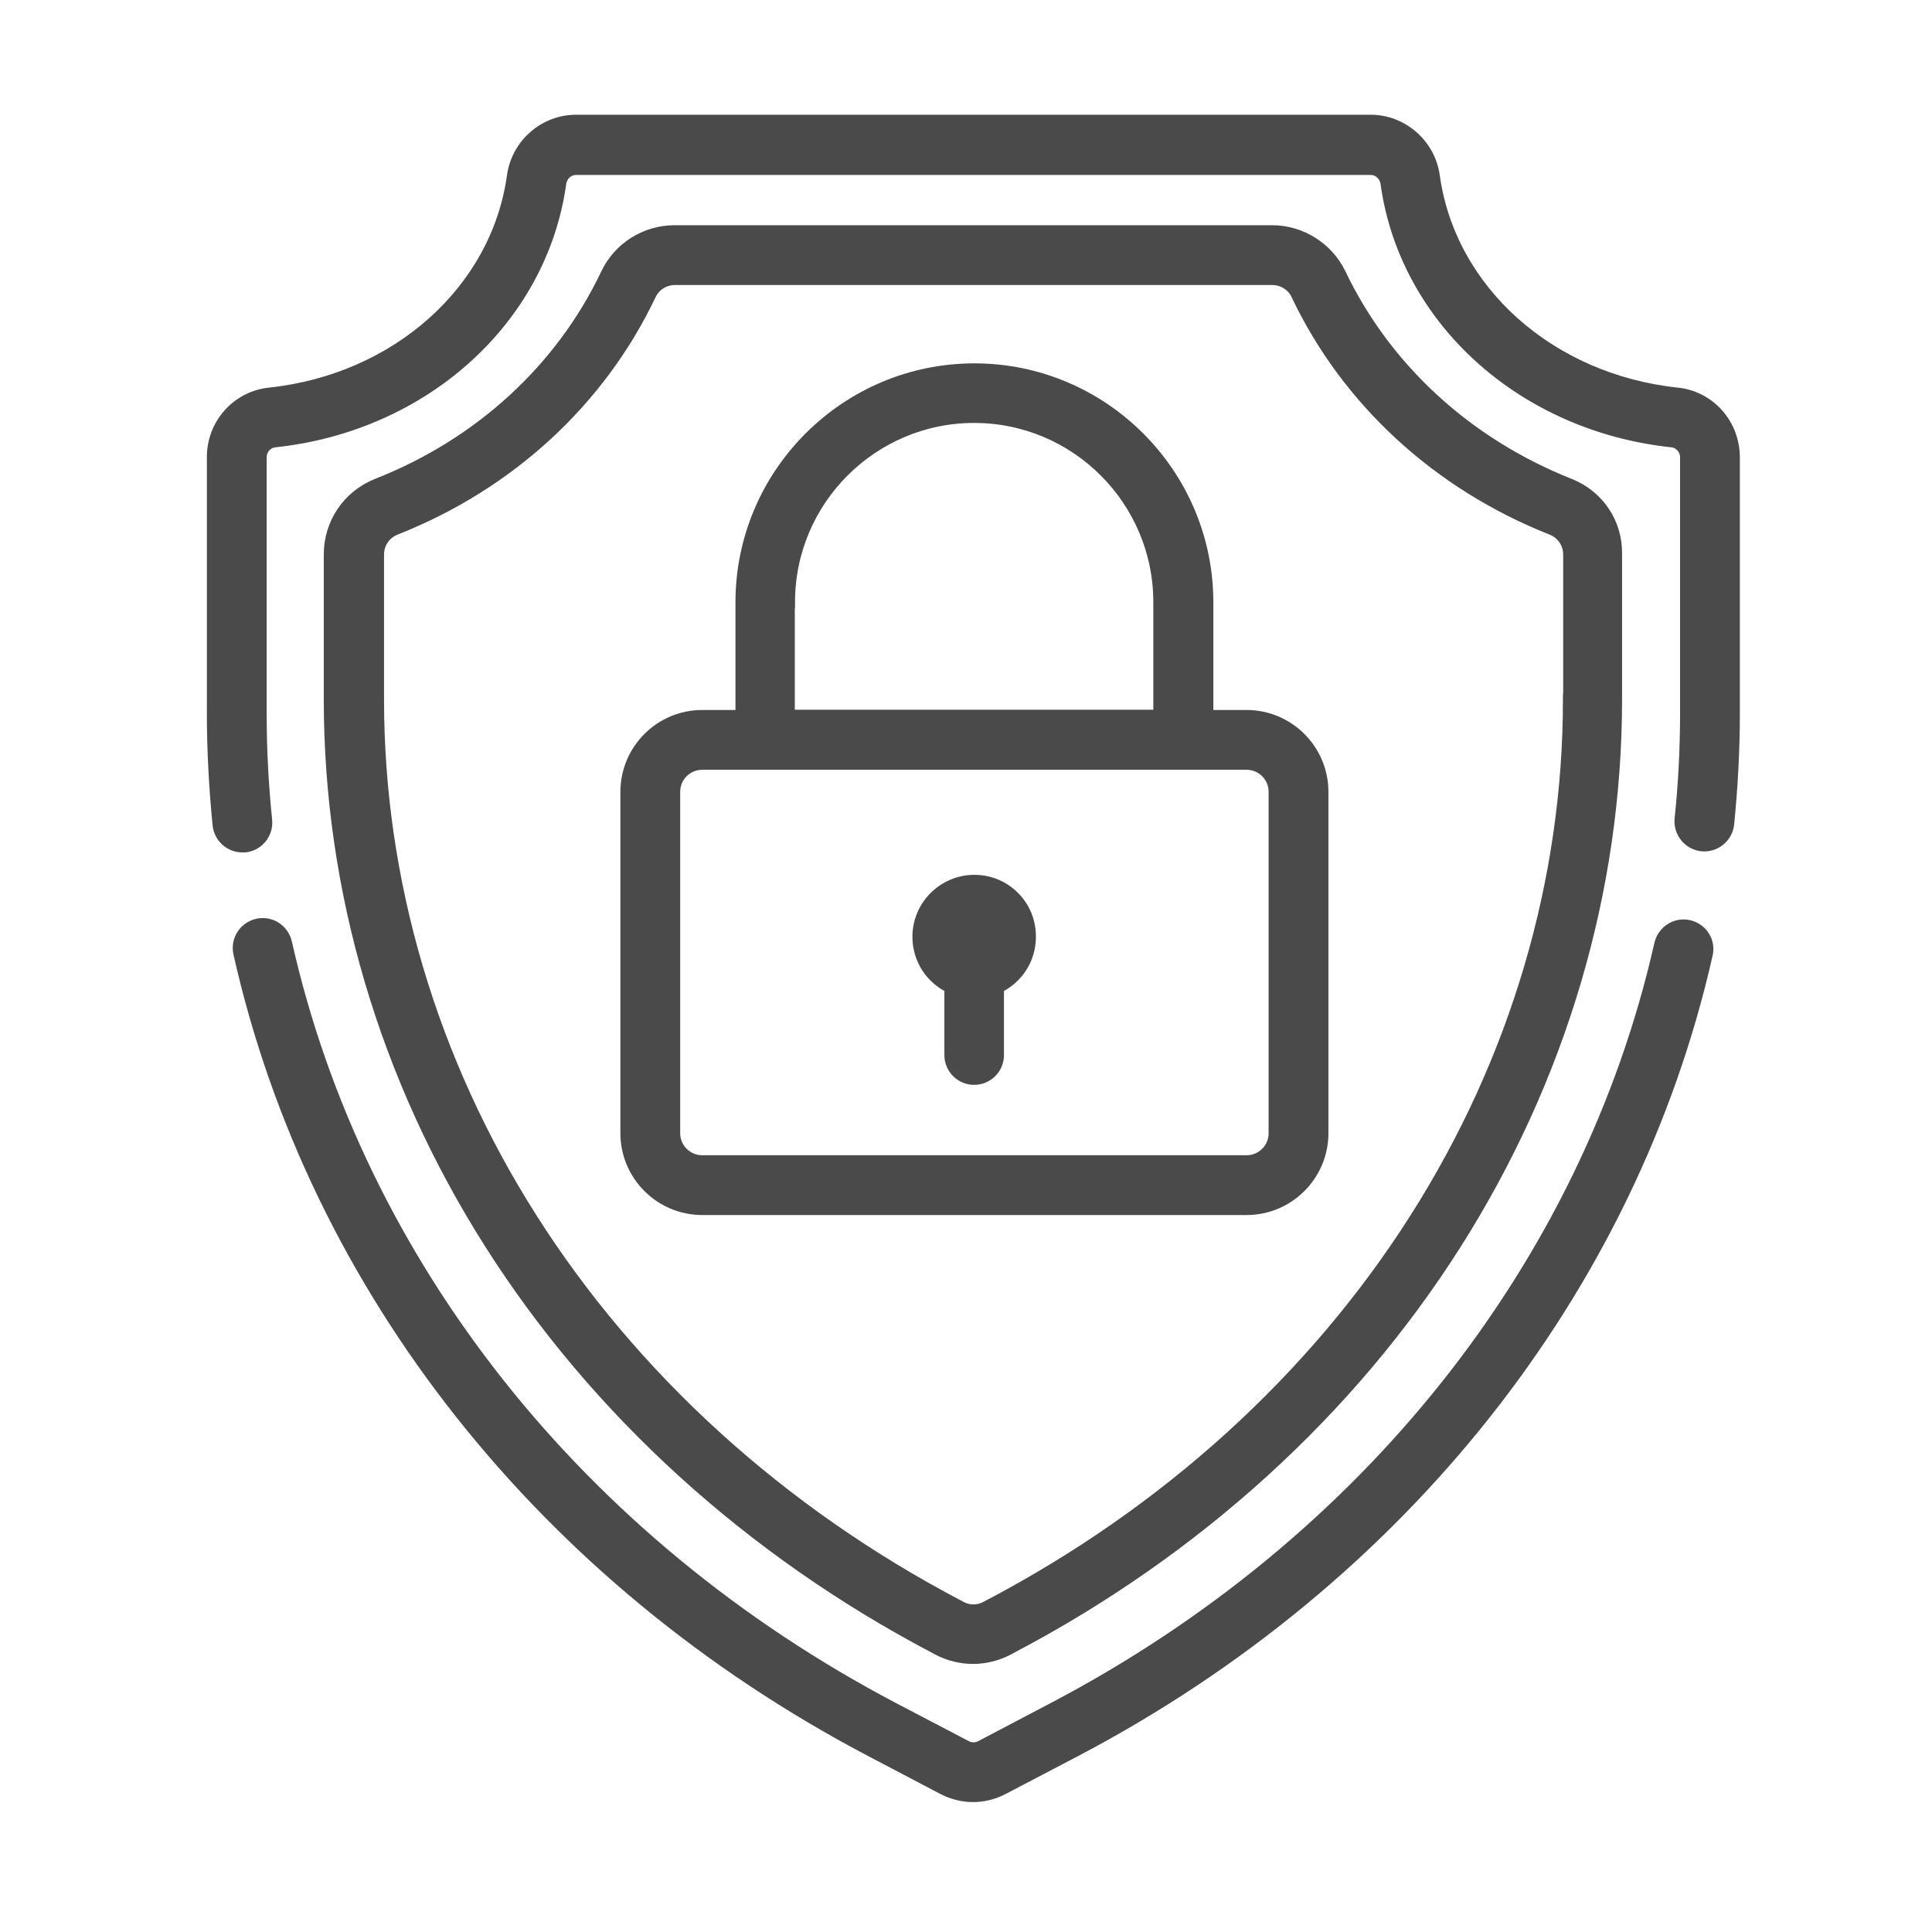 <svg width="80" height="80" viewBox="0 0 80 80" fill="none" xmlns="http://www.w3.org/2000/svg">
<path d="M40.348 36.475C39.071 36.475 38.031 37.515 38.031 38.791C38.031 39.718 38.57 40.512 39.355 40.881V43.689C39.355 44.237 39.799 44.672 40.338 44.672C40.887 44.672 41.322 44.228 41.322 43.689V40.881C42.106 40.512 42.645 39.718 42.645 38.791C42.655 37.506 41.624 36.475 40.348 36.475Z" fill="#4A4A4A" stroke="#4A4A4A" stroke-width="0.5"/>
<path d="M64.987 20.062C60.742 18.379 57.366 15.277 55.485 11.344C54.974 10.276 53.868 9.576 52.677 9.576H27.933C26.733 9.576 25.636 10.266 25.125 11.344C23.253 15.287 19.878 18.388 15.623 20.062C14.432 20.534 13.657 21.669 13.657 22.955V28.968C13.657 36.853 15.954 44.644 20.313 51.499C24.709 58.42 31.073 64.206 38.721 68.224L38.844 68.291C39.298 68.527 39.799 68.65 40.291 68.65C40.783 68.65 41.284 68.527 41.737 68.291L41.86 68.224C49.509 64.206 55.882 58.42 60.269 51.499C64.618 44.644 66.916 36.853 66.916 28.968V22.955C66.944 21.669 66.178 20.534 64.987 20.062ZM64.968 28.977C64.968 36.494 62.775 43.916 58.624 50.449C54.416 57.077 48.309 62.627 40.962 66.485L40.839 66.551C40.508 66.731 40.111 66.731 39.78 66.551L39.657 66.485C32.311 62.627 26.203 57.077 21.996 50.449C17.845 43.916 15.652 36.485 15.652 28.977V22.964C15.652 22.491 15.935 22.075 16.37 21.905C21.088 20.043 24.832 16.592 26.922 12.195C27.102 11.807 27.508 11.552 27.943 11.552H52.686C53.121 11.552 53.528 11.807 53.707 12.195C55.797 16.592 59.55 20.043 64.259 21.905C64.694 22.075 64.978 22.491 64.978 22.964V28.977H64.968Z" fill="#4A4A4A" stroke="#4A4A4A" stroke-width="0.5"/>
<path d="M69.931 38.347C69.402 38.224 68.873 38.564 68.75 39.094C65.743 52.397 56.591 63.932 43.628 70.739L40.622 72.318C40.423 72.422 40.196 72.422 39.998 72.318L36.981 70.739C24 63.913 14.838 52.359 11.841 39.037C11.718 38.508 11.198 38.167 10.659 38.29C10.13 38.413 9.789 38.933 9.912 39.472C13.032 53.361 22.563 65.397 36.055 72.488L39.062 74.067C39.449 74.266 39.865 74.37 40.291 74.37C40.716 74.37 41.132 74.266 41.52 74.067L44.536 72.488C58.009 65.407 67.53 53.39 70.669 39.529C70.801 38.99 70.461 38.47 69.931 38.347Z" fill="#4A4A4A" stroke="#4A4A4A" stroke-width="0.5"/>
<path d="M69.45 16.299C64.174 15.741 60.033 12.044 59.371 7.298C59.191 5.983 58.057 5 56.752 5H23.859C22.544 5 21.419 5.983 21.24 7.298C20.578 12.044 16.427 15.741 11.161 16.299C9.828 16.44 8.816 17.566 8.816 18.927V29.526C8.816 31.067 8.901 32.627 9.052 34.159C9.109 34.669 9.535 35.047 10.036 35.047C10.064 35.047 10.102 35.047 10.14 35.047C10.678 34.991 11.076 34.508 11.019 33.96C10.868 32.495 10.792 31.01 10.792 29.535V18.936C10.792 18.596 11.047 18.312 11.369 18.275C17.543 17.622 22.412 13.226 23.197 7.591C23.244 7.241 23.528 6.995 23.859 6.995H56.752C57.092 6.995 57.366 7.25 57.414 7.591C58.199 13.235 63.068 17.622 69.242 18.275C69.563 18.312 69.818 18.596 69.818 18.936V29.535C69.818 30.991 69.743 32.466 69.591 33.913C69.535 34.452 69.932 34.943 70.471 35C71.01 35.057 71.501 34.66 71.558 34.121C71.709 32.608 71.794 31.067 71.794 29.545V18.946C71.794 17.575 70.792 16.44 69.45 16.299Z" fill="#4A4A4A" stroke="#4A4A4A" stroke-width="0.5"/>
<path d="M51.618 29.649H49.992V24.94C49.992 19.627 45.661 15.296 40.348 15.296C35.034 15.296 30.704 19.627 30.704 24.94V29.649H29.078C27.348 29.649 25.939 31.058 25.939 32.788V46.923C25.939 48.653 27.348 50.062 29.078 50.062H51.618C53.348 50.062 54.757 48.653 54.757 46.923V32.788C54.757 31.058 53.348 29.649 51.618 29.649ZM32.67 24.931C32.67 20.704 36.112 17.263 40.338 17.263C44.565 17.263 48.006 20.704 48.006 24.931V29.639H32.661V24.931H32.67ZM52.781 46.923C52.781 47.566 52.261 48.086 51.618 48.086H29.078C28.435 48.086 27.915 47.566 27.915 46.923V32.788C27.915 32.145 28.435 31.625 29.078 31.625H51.618C52.261 31.625 52.781 32.145 52.781 32.788V46.923Z" fill="#4A4A4A" stroke="#4A4A4A" stroke-width="0.5"/>
</svg>
